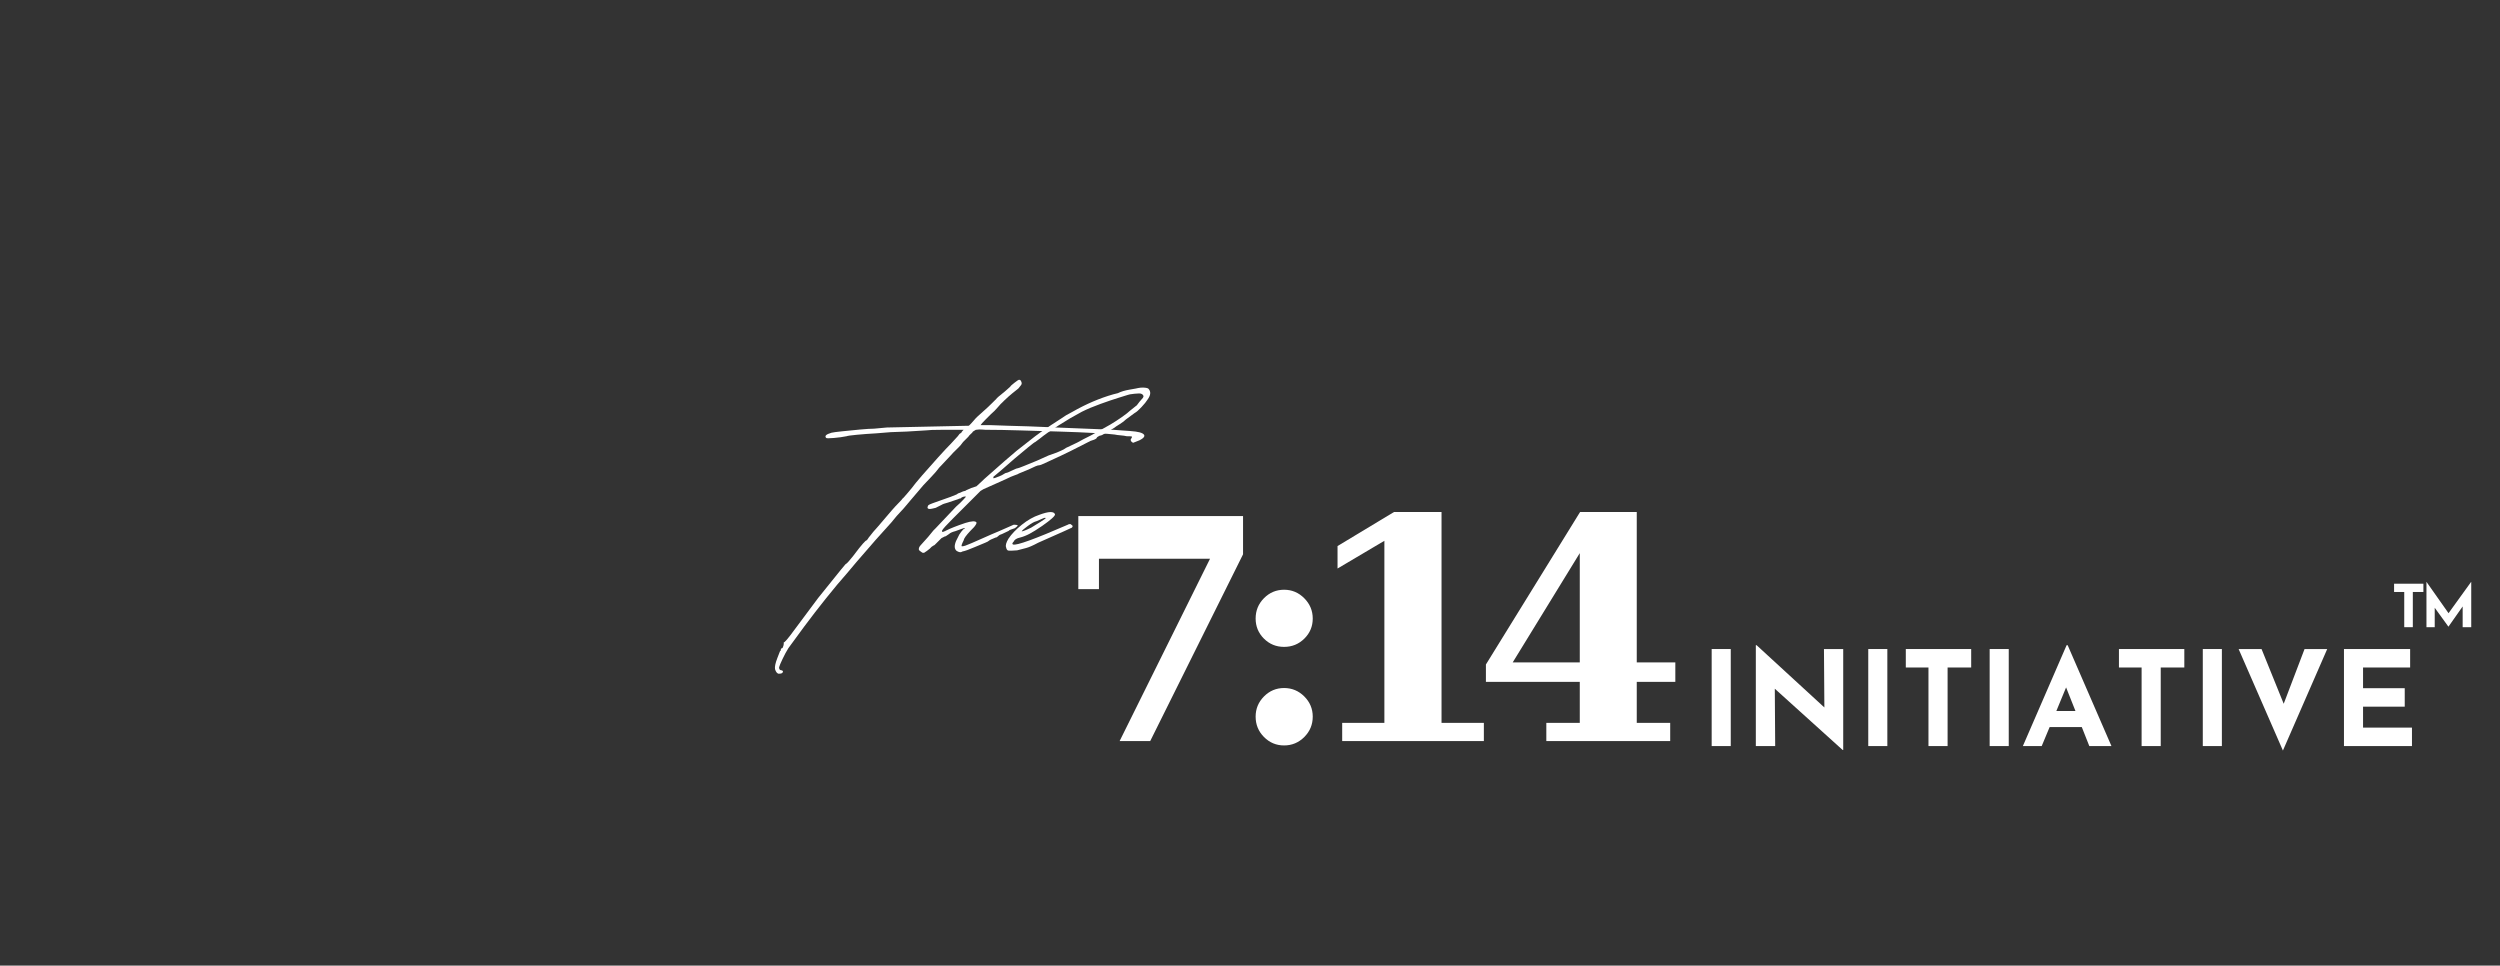<svg xmlns="http://www.w3.org/2000/svg" xmlns:xlink="http://www.w3.org/1999/xlink" width="1512" zoomAndPan="magnify" viewBox="0 0 1134 438" height="584" preserveAspectRatio="xMidYMid meet" version="1.0"><rect x="0" y="0" width="1134" height="438" fill="#333333" stroke="none"/><defs><g></g><clipPath id="6cbef8d318"><rect x="0" width="177" y="0" height="316"></rect></clipPath></defs><g fill="#ffffff" fill-opacity="1"><g transform="translate(770.726, 338.418)"><g><path d="M 14.344 -44.016 L 14.344 0 L 5.688 0 L 5.688 -44.016 Z M 14.344 -44.016"></path></g></g></g><g fill="#ffffff" fill-opacity="1"><g transform="translate(790.755, 338.418)"><g><path d="M 45.328 -44.016 L 45.328 1.797 L 45.094 1.797 L 14.297 -26.016 L 14.469 0 L 5.688 0 L 5.688 -45.75 L 6.047 -45.75 L 36.781 -17.516 L 36.594 -44.016 Z M 45.328 -44.016"></path></g></g></g><g fill="#ffffff" fill-opacity="1"><g transform="translate(841.756, 338.418)"><g><path d="M 14.344 -44.016 L 14.344 0 L 5.688 0 L 5.688 -44.016 Z M 14.344 -44.016"></path></g></g></g><g fill="#ffffff" fill-opacity="1"><g transform="translate(861.785, 338.418)"><g><path d="M 32.344 -44.016 L 32.344 -35.641 L 21.641 -35.641 L 21.641 0 L 12.969 0 L 12.969 -35.641 L 2.688 -35.641 L 2.688 -44.016 Z M 32.344 -44.016"></path></g></g></g><g fill="#ffffff" fill-opacity="1"><g transform="translate(896.821, 338.418)"><g><path d="M 14.344 -44.016 L 14.344 0 L 5.688 0 L 5.688 -44.016 Z M 14.344 -44.016"></path></g></g></g><g fill="#ffffff" fill-opacity="1"><g transform="translate(916.851, 338.418)"><g><path d="M 27.453 -8.609 L 12.859 -8.609 L 9.266 0 L 0.719 0 L 20.562 -45.75 L 21.047 -45.75 L 40.906 0 L 30.859 0 Z M 24.578 -15.906 L 20.328 -26.609 L 15.906 -15.906 Z M 24.578 -15.906"></path></g></g></g><g fill="#ffffff" fill-opacity="1"><g transform="translate(958.464, 338.418)"><g><path d="M 32.344 -44.016 L 32.344 -35.641 L 21.641 -35.641 L 21.641 0 L 12.969 0 L 12.969 -35.641 L 2.688 -35.641 L 2.688 -44.016 Z M 32.344 -44.016"></path></g></g></g><g fill="#ffffff" fill-opacity="1"><g transform="translate(993.5, 338.418)"><g><path d="M 14.344 -44.016 L 14.344 0 L 5.688 0 L 5.688 -44.016 Z M 14.344 -44.016"></path></g></g></g><g fill="#ffffff" fill-opacity="1"><g transform="translate(1013.53, 338.418)"><g><path d="M 42.094 -44.016 L 22 2.031 L 1.906 -44.016 L 12.312 -44.016 L 22.359 -19.188 L 31.812 -44.016 Z M 42.094 -44.016"></path></g></g></g><g fill="#ffffff" fill-opacity="1"><g transform="translate(1057.535, 338.418)"><g><path d="M 35.703 -44.016 L 35.703 -35.641 L 14.344 -35.641 L 14.344 -26.25 L 33.25 -26.25 L 33.25 -17.875 L 14.344 -17.875 L 14.344 -8.375 L 36.531 -8.375 L 36.531 0 L 5.688 0 L 5.688 -44.016 Z M 35.703 -44.016"></path></g></g></g><g fill="#ffffff" fill-opacity="1"><g transform="translate(478.047, 336.147)"><g><path d="M 85.797 -84.703 L 43.688 0 L 29.812 0 L 70.828 -82.719 L 20.438 -82.719 L 20.438 -68.906 L 11.078 -68.906 L 11.078 -102.062 L 85.797 -102.062 Z M 85.797 -84.703"></path></g></g></g><g fill="#ffffff" fill-opacity="1"><g transform="translate(556.694, 336.147)"><g><path d="M 12.859 -55.578 C 12.859 -59.18 14.117 -62.258 16.641 -64.812 C 19.172 -67.363 22.211 -68.641 25.766 -68.641 C 29.328 -68.641 32.383 -67.348 34.938 -64.766 C 37.488 -62.191 38.766 -59.129 38.766 -55.578 C 38.766 -52.023 37.5 -48.992 34.969 -46.484 C 32.438 -43.973 29.367 -42.719 25.766 -42.719 C 22.172 -42.719 19.117 -43.973 16.609 -46.484 C 14.109 -48.992 12.859 -52.023 12.859 -55.578 Z M 12.859 -11.078 C 12.859 -14.629 14.117 -17.68 16.641 -20.234 C 19.172 -22.785 22.211 -24.062 25.766 -24.062 C 29.328 -24.062 32.383 -22.785 34.938 -20.234 C 37.488 -17.68 38.766 -14.629 38.766 -11.078 C 38.766 -7.473 37.488 -4.395 34.938 -1.844 C 32.383 0.707 29.328 1.984 25.766 1.984 C 22.211 1.984 19.172 0.707 16.641 -1.844 C 14.117 -4.395 12.859 -7.473 12.859 -11.078 Z M 12.859 -11.078"></path></g></g></g><g fill="#ffffff" fill-opacity="1"><g transform="translate(589.612, 336.147)"><g><path d="M 19.203 0 L 19.203 -8.266 L 38.344 -8.266 L 38.344 -90.844 L 17.094 -78.266 L 17.094 -88.453 L 42.719 -103.906 L 64.266 -103.906 L 64.266 -8.266 L 83.469 -8.266 L 83.469 0 Z M 19.203 0"></path></g></g></g><g fill="#ffffff" fill-opacity="1"><g transform="translate(668.259, 336.147)"><g><path d="M 89.344 0 L 33.156 0 L 33.156 -8.266 L 48.328 -8.266 L 48.328 -26.859 L 5.75 -26.859 L 5.75 -34.734 L 48.469 -103.906 L 74.172 -103.906 L 74.172 -35.688 L 91.672 -35.688 L 91.672 -26.859 L 74.172 -26.859 L 74.172 -8.266 L 89.344 -8.266 Z M 48.328 -35.688 L 48.328 -85.25 L 17.906 -35.688 Z M 48.328 -35.688"></path></g></g></g><g transform="matrix(1, 0, 0, 1, 347, 60)"><g clip-path="url(#6cbef8d318)"><g fill="#ffffff" fill-opacity="1"><g transform="translate(52.074, 261.713)"><g><path d="M 119.078 -125.156 C 120.672 -124.281 120.234 -123.223 117.766 -121.984 L 115.125 -120.938 C 114.945 -120.758 114.594 -120.938 114.062 -121.469 C 113.719 -121.988 113.719 -122.426 114.062 -122.781 C 114.414 -123.312 114.504 -123.617 114.328 -123.703 C 114.148 -123.797 113.359 -123.844 111.953 -123.844 C 111.254 -124.02 110.375 -124.148 109.312 -124.234 C 108.258 -124.316 107.289 -124.445 106.406 -124.625 C 105.176 -124.801 102.227 -125.02 97.562 -125.281 C 92.895 -125.551 87.523 -125.773 81.453 -125.953 C 75.379 -126.129 69.438 -126.305 63.625 -126.484 C 57.82 -126.66 52.984 -126.75 49.109 -126.75 L 48.062 -126.75 C 47.707 -126.75 47.133 -126.789 46.344 -126.875 C 45.551 -126.957 44.625 -126.914 43.562 -126.75 L 42.25 -125.953 C 42.07 -125.598 41.758 -125.242 41.312 -124.891 C 40.875 -124.535 40.484 -124.098 40.141 -123.578 L 37.766 -121.203 C 37.055 -120.141 36.172 -119.125 35.109 -118.156 C 34.055 -117.188 32.828 -115.91 31.422 -114.328 L 26.938 -109.578 C 25.875 -108.172 24.906 -107.023 24.031 -106.141 C 23.676 -105.797 23.102 -105.18 22.312 -104.297 C 21.52 -103.422 20.68 -102.539 19.797 -101.656 C 17.516 -99.02 15.754 -96.953 14.516 -95.453 C 13.285 -93.953 12.055 -92.5 10.828 -91.094 L 7.656 -87.656 L 5.281 -84.766 L -1.844 -76.844 L -10.562 -66.797 L -14.781 -61.781 C -17.602 -58.613 -20.773 -54.828 -24.297 -50.422 C -27.816 -46.023 -31.113 -41.758 -34.188 -37.625 C -37.27 -33.488 -39.691 -30.188 -41.453 -27.719 C -42.336 -26.312 -43.219 -24.68 -44.094 -22.828 C -44.977 -20.984 -45.508 -19.711 -45.688 -19.016 C -45.688 -18.129 -45.332 -17.688 -44.625 -17.688 C -43.914 -17.508 -43.738 -17.16 -44.094 -16.641 C -44.27 -16.285 -44.883 -16.109 -45.938 -16.109 C -46.645 -16.285 -47.176 -16.988 -47.531 -18.219 C -47.707 -19.27 -47.352 -20.941 -46.469 -23.234 C -46.113 -24.117 -45.805 -24.91 -45.547 -25.609 C -45.285 -26.316 -45.156 -26.582 -45.156 -26.406 C -44.977 -26.406 -44.891 -26.672 -44.891 -27.203 C -44.891 -27.203 -44.844 -27.242 -44.75 -27.328 C -44.664 -27.41 -44.625 -27.539 -44.625 -27.719 C -44.27 -27.539 -44.004 -27.805 -43.828 -28.516 C -43.648 -28.867 -43.562 -29.312 -43.562 -29.844 L -43.562 -30.359 C -43.219 -30.18 -41.633 -32.031 -38.812 -35.906 L -27.984 -50.438 L -21.391 -58.625 C -19.984 -60.383 -18.707 -61.969 -17.562 -63.375 C -16.414 -64.781 -15.754 -65.57 -15.578 -65.75 C -15.223 -65.926 -14.738 -66.363 -14.125 -67.062 C -13.508 -67.77 -12.848 -68.562 -12.141 -69.438 C -10.035 -72.258 -8.539 -74.156 -7.656 -75.125 C -6.781 -76.094 -6.254 -76.578 -6.078 -76.578 C -5.898 -76.578 -5.547 -77.016 -5.016 -77.891 L -2.906 -80.531 L -0.797 -82.906 C 2.023 -86.25 4.051 -88.625 5.281 -90.031 C 6.508 -91.445 7.477 -92.504 8.188 -93.203 C 9.594 -94.617 10.297 -95.41 10.297 -95.578 C 10.297 -95.41 11 -96.16 12.406 -97.828 C 13.812 -99.504 14.516 -100.344 14.516 -100.344 C 15.398 -101.57 16.984 -103.504 19.266 -106.141 C 21.555 -108.785 23.977 -111.516 26.531 -114.328 C 29.082 -117.148 30.977 -119.176 32.219 -120.406 L 35.375 -123.844 L 36.172 -124.891 L 36.969 -125.422 C 37.145 -125.773 37.32 -126.039 37.5 -126.219 C 37.676 -126.395 37.848 -126.57 38.016 -126.75 C 35.203 -126.75 31.945 -126.75 28.25 -126.75 C 24.551 -126.75 22.086 -126.66 20.859 -126.484 L 12.141 -125.953 L 5.016 -125.688 L -1.578 -125.156 C -4.754 -124.977 -7.703 -124.758 -10.422 -124.5 C -13.148 -124.238 -14.691 -124.02 -15.047 -123.844 C -16.805 -123.488 -18.742 -123.223 -20.859 -123.047 C -22.973 -122.867 -24.117 -122.867 -24.297 -123.047 C -25.172 -123.922 -24.379 -124.711 -21.922 -125.422 C -21.211 -125.598 -19.582 -125.816 -17.031 -126.078 C -14.477 -126.348 -11.789 -126.613 -8.969 -126.875 C -6.156 -127.133 -4.047 -127.266 -2.641 -127.266 L 3.172 -127.797 L 40.406 -128.594 L 41.453 -129.641 L 43.562 -132.031 L 44.359 -132.812 C 44.711 -133.164 45.547 -133.914 46.859 -135.062 C 48.18 -136.207 49.457 -137.395 50.688 -138.625 C 51.926 -139.852 52.633 -140.555 52.812 -140.734 C 52.988 -141.086 54.305 -142.234 56.766 -144.172 L 59.141 -146.281 C 59.316 -146.633 59.977 -147.25 61.125 -148.125 C 62.27 -149.008 62.93 -149.453 63.109 -149.453 C 63.641 -149.453 63.988 -149.188 64.156 -148.656 C 64.508 -147.957 64.426 -147.344 63.906 -146.812 L 62.844 -145.484 L 60.203 -143.375 C 59.316 -142.676 58.125 -141.617 56.625 -140.203 C 55.133 -138.797 54.125 -137.742 53.594 -137.047 C 52.539 -135.805 51.488 -134.75 50.438 -133.875 C 49.727 -133.164 48.844 -132.281 47.781 -131.219 C 46.727 -130.164 46.031 -129.379 45.688 -128.859 L 50.703 -128.859 L 58.094 -128.594 C 59.32 -128.594 62.398 -128.504 67.328 -128.328 C 72.254 -128.148 77.711 -127.926 83.703 -127.656 C 89.691 -127.395 95.148 -127.176 100.078 -127 C 105.004 -126.832 108.172 -126.66 109.578 -126.484 C 112.566 -126.305 114.723 -126.129 116.047 -125.953 C 117.367 -125.773 118.379 -125.508 119.078 -125.156 Z M 119.078 -125.156"></path></g></g></g><g fill="#ffffff" fill-opacity="1"><g transform="translate(79.007, 261.713)"><g><path d="M 95.062 -145.219 C 96.113 -143.988 95.938 -142.406 94.531 -140.469 C 94 -139.594 93.07 -138.445 91.75 -137.031 C 90.438 -135.625 89.426 -134.75 88.719 -134.406 L 84.766 -131.5 C 84.055 -130.789 83.129 -130.082 81.984 -129.375 C 80.836 -128.676 79.914 -128.062 79.219 -127.531 L 75.25 -125.156 C 74.195 -124.457 73.406 -124.109 72.875 -124.109 C 72.176 -123.754 71.738 -123.488 71.562 -123.312 C 71.562 -122.957 71.117 -122.602 70.234 -122.25 L 68.656 -121.719 C 67.594 -121.195 65.785 -120.273 63.234 -118.953 C 60.68 -117.629 58 -116.305 55.188 -114.984 C 52.375 -113.672 50 -112.57 48.062 -111.688 C 46.645 -110.988 45.676 -110.641 45.156 -110.641 C 44.625 -110.641 43.125 -110.02 40.656 -108.781 L 36.172 -106.938 C 35.992 -106.758 35.375 -106.492 34.312 -106.141 C 33.258 -105.797 31.852 -105.18 30.094 -104.297 L 20.062 -99.812 L 18.75 -99.016 L 14.266 -94.531 C 11.797 -92.062 9.109 -89.375 6.203 -86.469 C 3.297 -83.57 1.664 -81.77 1.312 -81.062 L 1.312 -80.531 C 1.488 -80.352 1.93 -80.441 2.641 -80.797 C 2.816 -80.797 2.906 -80.836 2.906 -80.922 C 2.906 -81.016 2.992 -81.062 3.172 -81.062 C 4.223 -81.594 5.41 -82.117 6.734 -82.641 C 8.055 -83.172 9.77 -83.789 11.875 -84.5 C 14.695 -85.375 16.375 -85.461 16.906 -84.766 C 17.07 -84.41 16.719 -83.703 15.844 -82.641 C 13.375 -80.18 11.879 -78.422 11.359 -77.359 L 11.094 -76.578 C 10.207 -74.816 9.941 -73.938 10.297 -73.938 L 10.828 -73.938 L 11.875 -74.203 C 13.289 -74.723 15.758 -75.773 19.281 -77.359 C 22.801 -78.941 25.441 -80.086 27.203 -80.797 L 33.797 -83.703 C 34.328 -83.703 34.852 -83.656 35.375 -83.562 C 35.906 -83.477 35.555 -83 34.328 -82.125 C 32.742 -81.594 31.906 -81.281 31.812 -81.188 C 31.727 -81.102 31.641 -81.016 31.547 -80.922 C 31.461 -80.836 30.453 -80.359 28.516 -79.484 C 27.805 -79.305 27.234 -78.992 26.797 -78.547 C 26.359 -78.109 25.961 -77.891 25.609 -77.891 C 23.848 -77.191 22.836 -76.707 22.578 -76.438 C 22.316 -76.176 21.742 -75.867 20.859 -75.516 C 20.328 -75.336 18.738 -74.676 16.094 -73.531 C 13.457 -72.395 11.613 -71.738 10.562 -71.562 L 10.031 -71.297 C 9.5 -71.117 8.797 -71.297 7.922 -71.828 C 6.867 -72.703 6.781 -74.195 7.656 -76.312 L 8.453 -77.891 C 8.805 -78.773 9.332 -79.656 10.031 -80.531 C 10.738 -81.414 11.18 -81.859 11.359 -81.859 C 11.535 -81.859 11.625 -81.945 11.625 -82.125 C 11.625 -82.289 11.18 -82.203 10.297 -81.859 L 7.391 -80.797 C 5.984 -80.441 5.016 -80.004 4.484 -79.484 L 2.906 -78.422 L 2.641 -78.422 L 1.062 -77.625 L -2.109 -74.469 L -2.641 -74.203 L -3.438 -73.672 L -4.219 -72.875 L -5.547 -71.828 L -6.344 -71.297 C -6.688 -70.941 -7.125 -70.852 -7.656 -71.031 C -7.832 -71.207 -8.141 -71.426 -8.578 -71.688 C -9.016 -71.945 -9.234 -72.254 -9.234 -72.609 C -9.234 -73.141 -9.016 -73.664 -8.578 -74.188 C -8.141 -74.719 -7.742 -75.16 -7.391 -75.516 L -5.016 -78.156 L -2.641 -81.062 L -1.578 -82.125 L 7.656 -91.891 C 9.062 -93.117 10.16 -94.172 10.953 -95.047 C 11.742 -95.93 12.141 -96.375 12.141 -96.375 C 11.961 -96.551 11.566 -96.551 10.953 -96.375 C 10.336 -96.195 10.031 -96.02 10.031 -95.844 C 9.852 -95.664 9.633 -95.578 9.375 -95.578 C 9.113 -95.578 8.895 -95.492 8.719 -95.328 L 3.953 -93.734 C 2.547 -93.379 1.582 -93.031 1.062 -92.688 L -1.578 -91.359 C -2.992 -91.004 -3.875 -90.828 -4.219 -90.828 C -5.281 -90.828 -5.547 -91.359 -5.016 -92.422 C -4.66 -92.766 -3.957 -93.113 -2.906 -93.469 L 5.281 -96.375 L 7.922 -97.438 C 8.273 -97.789 8.801 -98.051 9.5 -98.219 C 10.562 -98.75 11.27 -99.016 11.625 -99.016 C 11.789 -99.016 11.914 -99.055 12 -99.141 C 12.094 -99.234 12.141 -99.281 12.141 -99.281 C 12.141 -99.281 12.93 -99.633 14.516 -100.344 L 16.906 -101.125 C 17.25 -101.477 17.773 -101.961 18.484 -102.578 C 19.191 -103.191 19.895 -103.852 20.594 -104.562 L 29.578 -112.484 L 35.125 -117.234 L 43.562 -123.844 C 43.738 -124.02 44.578 -124.633 46.078 -125.688 C 47.578 -126.738 49.117 -127.797 50.703 -128.859 L 55.188 -131.766 L 57.562 -133.344 L 60.469 -134.922 C 66.625 -138.441 72.785 -141.082 78.953 -142.844 L 81.062 -143.375 C 82.469 -144.082 84.227 -144.613 86.344 -144.969 L 89.25 -145.484 C 90.656 -145.836 91.93 -145.969 93.078 -145.875 C 94.223 -145.789 94.883 -145.57 95.062 -145.219 Z M 92.422 -141.266 C 92.422 -141.266 92.461 -141.352 92.547 -141.531 C 92.641 -141.707 92.688 -141.883 92.688 -142.062 C 92.508 -142.582 92.156 -142.93 91.625 -143.109 C 91.27 -143.285 90.254 -143.285 88.578 -143.109 C 86.91 -142.93 85.898 -142.754 85.547 -142.578 L 81.328 -141.266 C 79.035 -140.555 76.305 -139.629 73.141 -138.484 C 69.973 -137.348 67.156 -136.16 64.688 -134.922 C 61.344 -133.16 57.82 -131.094 54.125 -128.719 C 50.426 -126.344 47.613 -124.363 45.688 -122.781 L 43.562 -121.203 C 43.383 -121.203 42.375 -120.453 40.531 -118.953 C 38.688 -117.453 36.57 -115.691 34.188 -113.672 C 31.812 -111.648 29.742 -109.848 27.984 -108.266 L 24.828 -105.625 C 24.648 -105.625 24.562 -105.359 24.562 -104.828 C 24.562 -104.648 25.441 -104.914 27.203 -105.625 C 28.078 -105.969 28.773 -106.316 29.297 -106.672 C 29.828 -107.023 30.18 -107.203 30.359 -107.203 C 30.711 -107.203 31.594 -107.555 33 -108.266 C 33.707 -108.609 34.281 -108.867 34.719 -109.047 C 35.156 -109.223 35.461 -109.312 35.641 -109.312 C 35.816 -109.312 36.785 -109.664 38.547 -110.375 L 44.359 -112.75 L 49.641 -115.125 L 53.344 -116.438 C 53.688 -116.613 54.297 -116.879 55.172 -117.234 C 56.055 -117.586 56.852 -118.031 57.562 -118.562 L 62.578 -120.938 L 65.484 -122.516 L 68.656 -124.109 L 77.625 -129.125 C 79.383 -130.176 81.145 -131.316 82.906 -132.547 C 84.664 -133.785 85.898 -134.754 86.609 -135.453 L 89.25 -137.562 C 89.426 -137.562 89.953 -138.18 90.828 -139.422 Z M 92.422 -141.266"></path></g></g></g><g fill="#ffffff" fill-opacity="1"><g transform="translate(117.029, 261.713)"><g><path d="M -2.641 -72.078 C -4.754 -71.91 -6.07 -71.867 -6.594 -71.953 C -7.125 -72.035 -7.477 -72.52 -7.656 -73.406 C -8.008 -74.281 -7.656 -75.598 -6.594 -77.359 C -5.188 -79.473 -3.16 -81.586 -0.516 -83.703 C 2.117 -85.816 4.754 -87.312 7.391 -88.188 C 11.617 -89.77 13.992 -89.859 14.516 -88.453 C 14.691 -87.754 12.758 -85.992 8.719 -83.172 C 6.426 -81.586 4.531 -80.398 3.031 -79.609 C 1.539 -78.816 0.094 -78.242 -1.312 -77.891 C -2.906 -77.535 -3.875 -76.922 -4.219 -76.047 C -4.926 -75.336 -5.016 -74.895 -4.484 -74.719 C -2.898 -74.195 5.367 -77.191 20.328 -83.703 L 20.859 -83.969 L 21.656 -83.969 L 21.922 -83.703 C 22.617 -83.348 22.707 -82.906 22.188 -82.375 L 18.75 -80.797 L 6.859 -75.516 C 4.578 -74.285 2.773 -73.492 1.453 -73.141 C 0.129 -72.785 -1.234 -72.43 -2.641 -72.078 Z M -0.531 -80.797 C -0.707 -80.617 -0.398 -80.66 0.391 -80.922 C 1.18 -81.191 2.285 -81.676 3.703 -82.375 C 4.93 -83.082 6.289 -83.922 7.781 -84.891 C 9.281 -85.859 10.117 -86.43 10.297 -86.609 C 10.297 -86.961 9.812 -86.914 8.844 -86.469 C 7.875 -86.031 6.953 -85.633 6.078 -85.281 C 5.191 -85.102 3.91 -84.398 2.234 -83.172 C 0.566 -81.941 -0.352 -81.148 -0.531 -80.797 Z M -0.531 -80.797"></path></g></g></g></g></g><g fill="#ffffff" fill-opacity="1"><g transform="translate(1084.753, 284.49)"><g><path d="M 14.5 -19.719 L 14.5 -15.969 L 9.703 -15.969 L 9.703 0 L 5.812 0 L 5.812 -15.969 L 1.203 -15.969 L 1.203 -19.719 Z M 14.5 -19.719"></path></g></g></g><g fill="#ffffff" fill-opacity="1"><g transform="translate(1098.094, 284.49)"><g><path d="M 22.859 -20.531 L 22.859 0 L 18.969 0 L 18.969 -9.406 L 12.547 -0.266 L 12.484 -0.266 L 6.297 -8.812 L 6.297 0 L 2.547 0 L 2.547 -20.531 L 2.578 -20.531 L 12.562 -6.344 L 22.797 -20.531 Z M 22.859 -20.531"></path></g></g></g></svg>